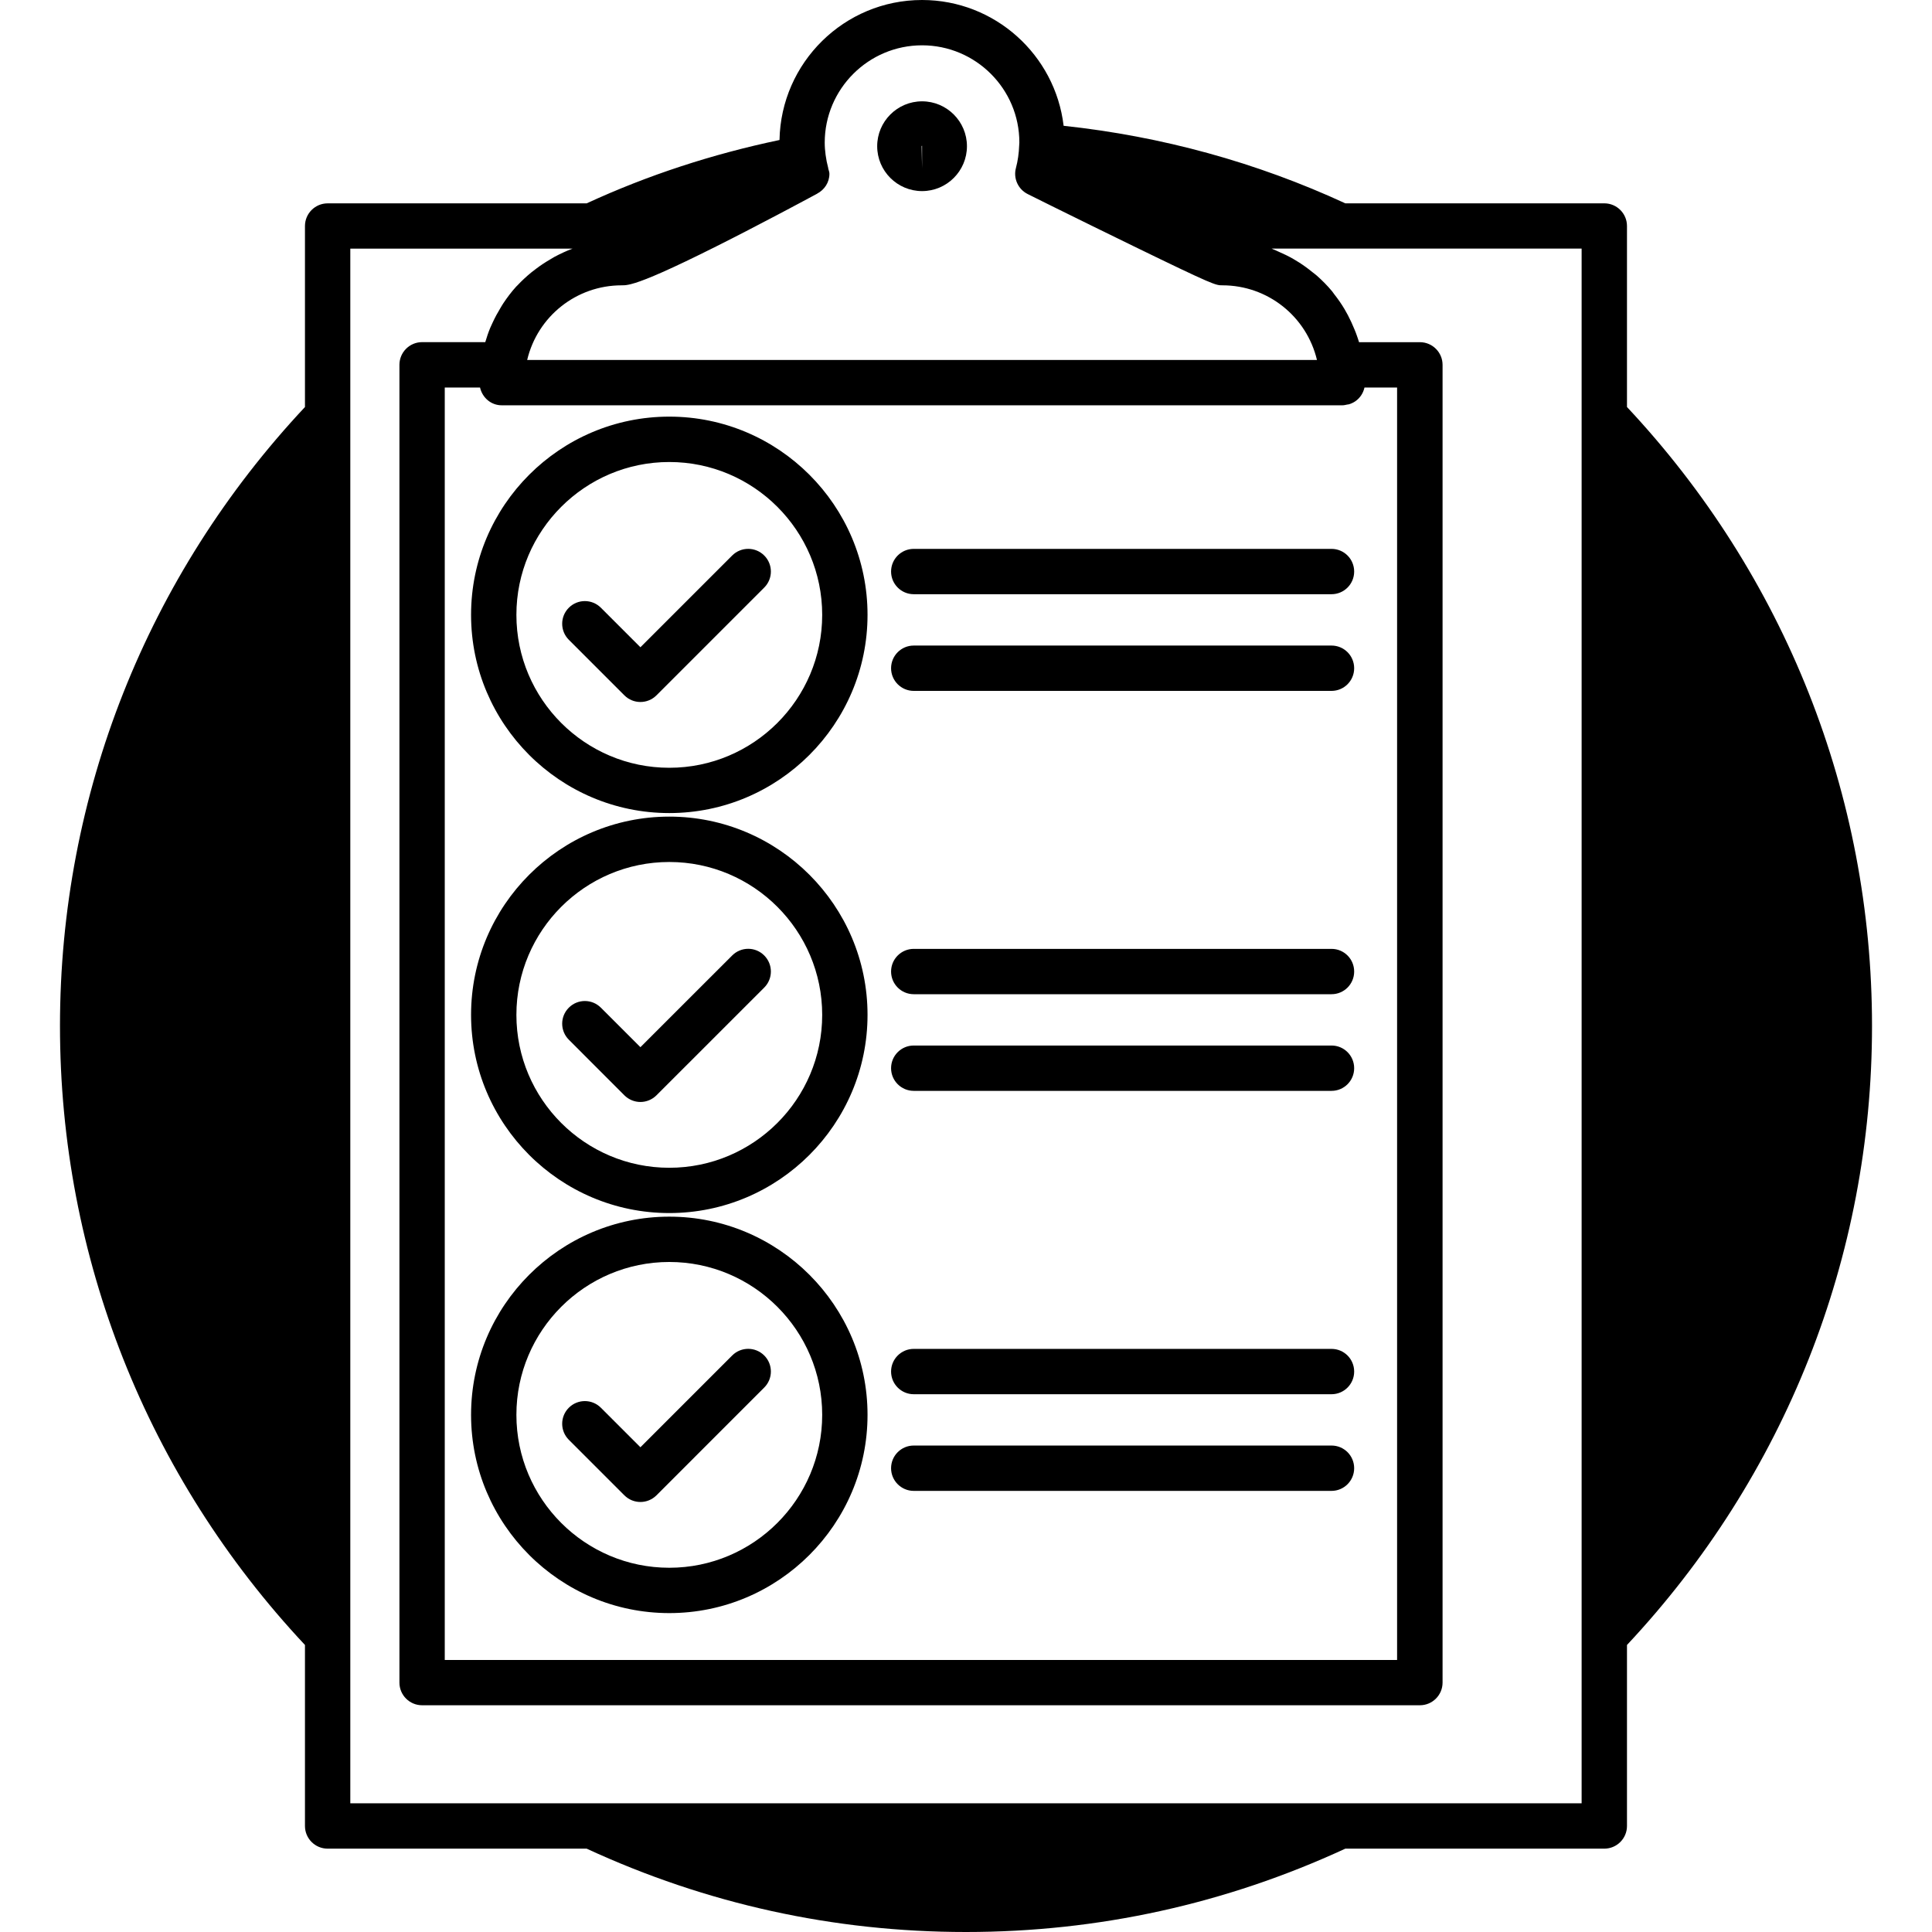 <?xml version="1.0" encoding="iso-8859-1"?>
<!-- Uploaded to: SVG Repo, www.svgrepo.com, Generator: SVG Repo Mixer Tools -->
<!DOCTYPE svg PUBLIC "-//W3C//DTD SVG 1.1//EN" "http://www.w3.org/Graphics/SVG/1.1/DTD/svg11.dtd">
<svg fill="#000000" version="1.1" id="Capa_1" xmlns="http://www.w3.org/2000/svg" xmlns:xlink="http://www.w3.org/1999/xlink" 
	 width="800px" height="800px" viewBox="0 0 458.142 458.142"
	 xml:space="preserve">
<g>
	<g>
		<path d="M158.713,192.806c25.919,0,47.008-21.087,47.008-47.008c0-25.92-21.089-47.001-47.008-47.001
			c-25.921,0-47.008,21.082-47.008,47.001C111.705,171.724,132.797,192.806,158.713,192.806z M158.713,109.558
			c19.99,0,36.257,16.26,36.257,36.25c0,19.992-16.262,36.257-36.257,36.257c-19.998,0-36.258-16.26-36.258-36.257
			C122.455,125.818,138.721,109.558,158.713,109.558z"/>
		<path d="M148.064,164.891c1.047,1.048,2.423,1.575,3.8,1.575c1.375,0,2.75-0.527,3.801-1.575l25.56-25.559
			c2.102-2.103,2.102-5.499,0-7.602c-2.104-2.102-5.499-2.102-7.601,0l-21.76,21.759l-9.375-9.375c-2.102-2.1-5.499-2.1-7.601,0
			c-2.102,2.097-2.102,5.499,0,7.601L148.064,164.891z"/>
		<path d="M216.679,140.907h99.065c2.977,0,5.374-2.41,5.374-5.375c0-2.968-2.397-5.375-5.374-5.375h-99.065
			c-2.966,0-5.375,2.407-5.375,5.375C211.304,138.498,213.713,140.907,216.679,140.907z"/>
		<path d="M216.679,163.833h99.065c2.977,0,5.374-2.409,5.374-5.375c0-2.968-2.397-5.375-5.374-5.375h-99.065
			c-2.966,0-5.375,2.407-5.375,5.375C211.304,161.424,213.713,163.833,216.679,163.833z"/>
		<path d="M158.713,287.657c25.919,0,47.008-21.082,47.008-47.004c0-25.92-21.089-47.007-47.008-47.007
			c-25.921,0-47.008,21.087-47.008,47.007C111.705,266.575,132.797,287.657,158.713,287.657z M158.713,204.407
			c19.99,0,36.257,16.26,36.257,36.264c0,19.989-16.262,36.246-36.257,36.246c-19.998,0-36.258-16.257-36.258-36.246
			C122.455,220.667,138.721,204.407,158.713,204.407z"/>
		<path d="M148.064,259.74c1.047,1.039,2.423,1.576,3.8,1.576c1.375,0,2.75-0.537,3.801-1.576l25.56-25.554
			c2.102-2.11,2.102-5.499,0-7.611c-2.104-2.113-5.499-2.103-7.601,0l-21.76,21.749l-9.375-9.37c-2.102-2.105-5.499-2.105-7.601,0
			c-2.102,2.099-2.102,5.49,0,7.596L148.064,259.74z"/>
		<path d="M216.679,235.76h99.065c2.977,0,5.374-2.402,5.374-5.375c0-2.974-2.397-5.375-5.374-5.375h-99.065
			c-2.966,0-5.375,2.407-5.375,5.375C211.304,233.352,213.713,235.76,216.679,235.76z"/>
		<path d="M216.679,258.68h99.065c2.977,0,5.374-2.404,5.374-5.376c0-2.971-2.397-5.375-5.374-5.375h-99.065
			c-2.966,0-5.375,2.404-5.375,5.375C211.304,256.276,213.713,258.68,216.679,258.68z"/>
		<path d="M158.713,382.519c25.919,0,47.008-21.087,47.008-47.009c0-25.921-21.089-47.002-47.008-47.002
			c-25.921,0-47.008,21.081-47.008,47.002C111.705,361.432,132.797,382.519,158.713,382.519z M158.713,299.257
			c19.99,0,36.257,16.264,36.257,36.253c0,19.99-16.262,36.258-36.257,36.258c-19.998,0-36.258-16.257-36.258-36.258
			C122.455,315.521,138.721,299.257,158.713,299.257z"/>
		<path d="M148.064,354.597c1.047,1.045,2.423,1.574,3.8,1.574c1.375,0,2.75-0.529,3.801-1.574l25.56-25.564
			c2.102-2.1,2.102-5.497,0-7.601c-2.104-2.101-5.499-2.101-7.601,0l-21.76,21.763l-9.375-9.375c-2.102-2.099-5.499-2.099-7.601,0
			c-2.102,2.105-2.102,5.497,0,7.602L148.064,354.597z"/>
		<path d="M216.679,330.618h99.065c2.977,0,5.374-2.415,5.374-5.376c0-2.971-2.397-5.375-5.374-5.375h-99.065
			c-2.966,0-5.375,2.404-5.375,5.375C211.304,328.203,213.713,330.618,216.679,330.618z"/>
		<path d="M216.679,353.538h99.065c2.977,0,5.374-2.415,5.374-5.376c0-2.971-2.397-5.375-5.374-5.375h-99.065
			c-2.966,0-5.375,2.404-5.375,5.375C211.304,351.123,213.713,353.538,216.679,353.538z"/>
		<path d="M72.317,433.003c0,2.966,2.41,5.374,5.376,5.374h61.421c28.339,13.098,58.591,19.765,89.951,19.765
			c31.36,0,61.607-6.667,89.959-19.765h61.412c2.961,0,5.376-2.408,5.376-5.374v-42.925c37.46-39.974,58.106-92.001,58.106-146.779
			c0-54.788-20.646-106.807-58.106-146.784V53.594c0-2.967-2.415-5.375-5.376-5.375h-61.412
			c-21.071-9.729-43.517-15.89-66.803-18.389C250.237,13.057,235.947,0,218.648,0c-18.444,0-33.458,14.837-33.801,33.199
			c-15.869,3.329-31.232,8.331-45.728,15.024H77.693c-2.966,0-5.376,2.41-5.376,5.376v42.922
			c-37.459,39.972-58.094,91.99-58.094,146.778c0,54.771,20.635,106.806,58.094,146.779V433.003z M218.654,10.745
			c12.724,0,23.079,10.355,23.068,23.024c-0.01,0.113-0.041,0.614-0.041,0.725c-0.064,1.871-0.327,3.667-0.767,5.329
			c-0.672,2.467,0.515,5.068,2.803,6.204c0,0,0.462,0.231,1.296,0.643c0.562,0.276,1.271,0.636,2.127,1.061
			c0.85,0.423,1.847,0.913,2.95,1.462c4.955,2.446,12.083,5.961,18.804,9.229c18.971,9.237,19.391,9.237,20.965,9.237
			c10.752,0,19.971,7.361,22.438,17.706H125.009c2.457-10.345,11.664-17.706,22.42-17.706c0.2,0,0.415,0,0.667-0.019
			c0.252-0.016,0.554-0.052,0.924-0.129c0.183-0.036,0.388-0.078,0.614-0.139c0.293-0.073,0.65-0.178,1.031-0.294
			c2.796-0.877,8.079-3.082,19.25-8.683l0.005-0.005c1.269-0.635,2.544-1.282,3.806-1.924c0.092-0.05,0.182-0.092,0.268-0.139
			c1.178-0.604,2.339-1.194,3.478-1.784c0.103-0.056,0.194-0.103,0.296-0.158c2.354-1.215,4.591-2.385,6.643-3.467
			c0.168-0.087,0.312-0.165,0.473-0.252c0.84-0.441,1.651-0.872,2.41-1.273c0.344-0.184,0.65-0.346,0.979-0.523
			c0.514-0.275,1.016-0.543,1.478-0.784c1.758-0.935,3.155-1.688,3.985-2.135c0.016-0.01,0.026-0.026,0.047-0.039
			c1.704-0.902,2.898-2.637,2.898-4.703c0-0.438-0.179-0.822-0.276-1.233c-0.01-0.056,0-0.11-0.016-0.163
			c-0.268-1-0.473-2.026-0.611-3.073c-0.129-0.959-0.21-1.932-0.21-2.922C195.577,21.1,205.929,10.745,218.654,10.745z
			 M113.833,91.893c0.543,2.392,2.585,4.216,5.139,4.216H317.9c0.147,0,0.285,0,0.441,0c0.379,0,0.745-0.092,1.124-0.174
			c0.131-0.026,0.263-0.021,0.398-0.057c0.547-0.164,1.066-0.399,1.555-0.738c1.112-0.779,1.867-1.944,2.146-3.247h7.733v301.739
			h-225.83V91.893H113.833z M83.069,58.958h52.707c-1.494,0.549-2.924,1.227-4.318,1.967c-0.375,0.204-0.729,0.435-1.094,0.65
			c-1.108,0.646-2.168,1.349-3.189,2.118c-0.386,0.291-0.77,0.57-1.14,0.876c-1.17,0.958-2.283,1.984-3.323,3.093
			c-0.102,0.107-0.22,0.201-0.317,0.312c-1.115,1.229-2.122,2.562-3.047,3.955c-0.252,0.375-0.473,0.775-0.709,1.161
			c-0.666,1.092-1.268,2.215-1.811,3.386c-0.204,0.441-0.415,0.876-0.604,1.328c-0.445,1.082-0.815,2.194-1.149,3.328h-14.981
			c-2.966,0-5.375,2.407-5.375,5.375v312.489c0,2.972,2.41,5.376,5.375,5.376h236.611c2.961,0,5.376-2.404,5.376-5.376V86.518
			c0-2.966-2.415-5.375-5.376-5.375h-14.431c-0.141-0.488-0.319-0.975-0.482-1.458c-0.162-0.514-0.372-0.999-0.572-1.503
			c-0.473-1.184-1.013-2.328-1.586-3.436c-0.268-0.488-0.53-0.974-0.808-1.451c-0.735-1.237-1.554-2.412-2.446-3.539
			c-0.18-0.23-0.336-0.488-0.525-0.713c-1.091-1.317-2.304-2.533-3.58-3.667c-0.346-0.304-0.713-0.57-1.081-0.858
			c-0.986-0.809-2.016-1.559-3.098-2.255c-0.473-0.299-0.933-0.585-1.416-0.858c-1.135-0.651-2.316-1.225-3.528-1.743
			c-0.398-0.17-0.777-0.37-1.188-0.525c-0.146-0.055-0.277-0.136-0.418-0.184H317.9h57.156v39.629v289.402v39.634h-57.166H140.232
			H83.069v-39.634V98.592V58.958z"/>
		<path d="M218.654,45.315c5.868,0,10.642-4.78,10.642-10.643c0-5.864-4.779-10.644-10.642-10.644
			c-5.864,0-10.644,4.774-10.644,10.644C208.01,40.548,212.79,45.315,218.654,45.315z M218.654,34.565v5.375l-0.108-5.268
			C218.546,34.62,218.601,34.565,218.654,34.565z"/>
	</g>
</g>
</svg>